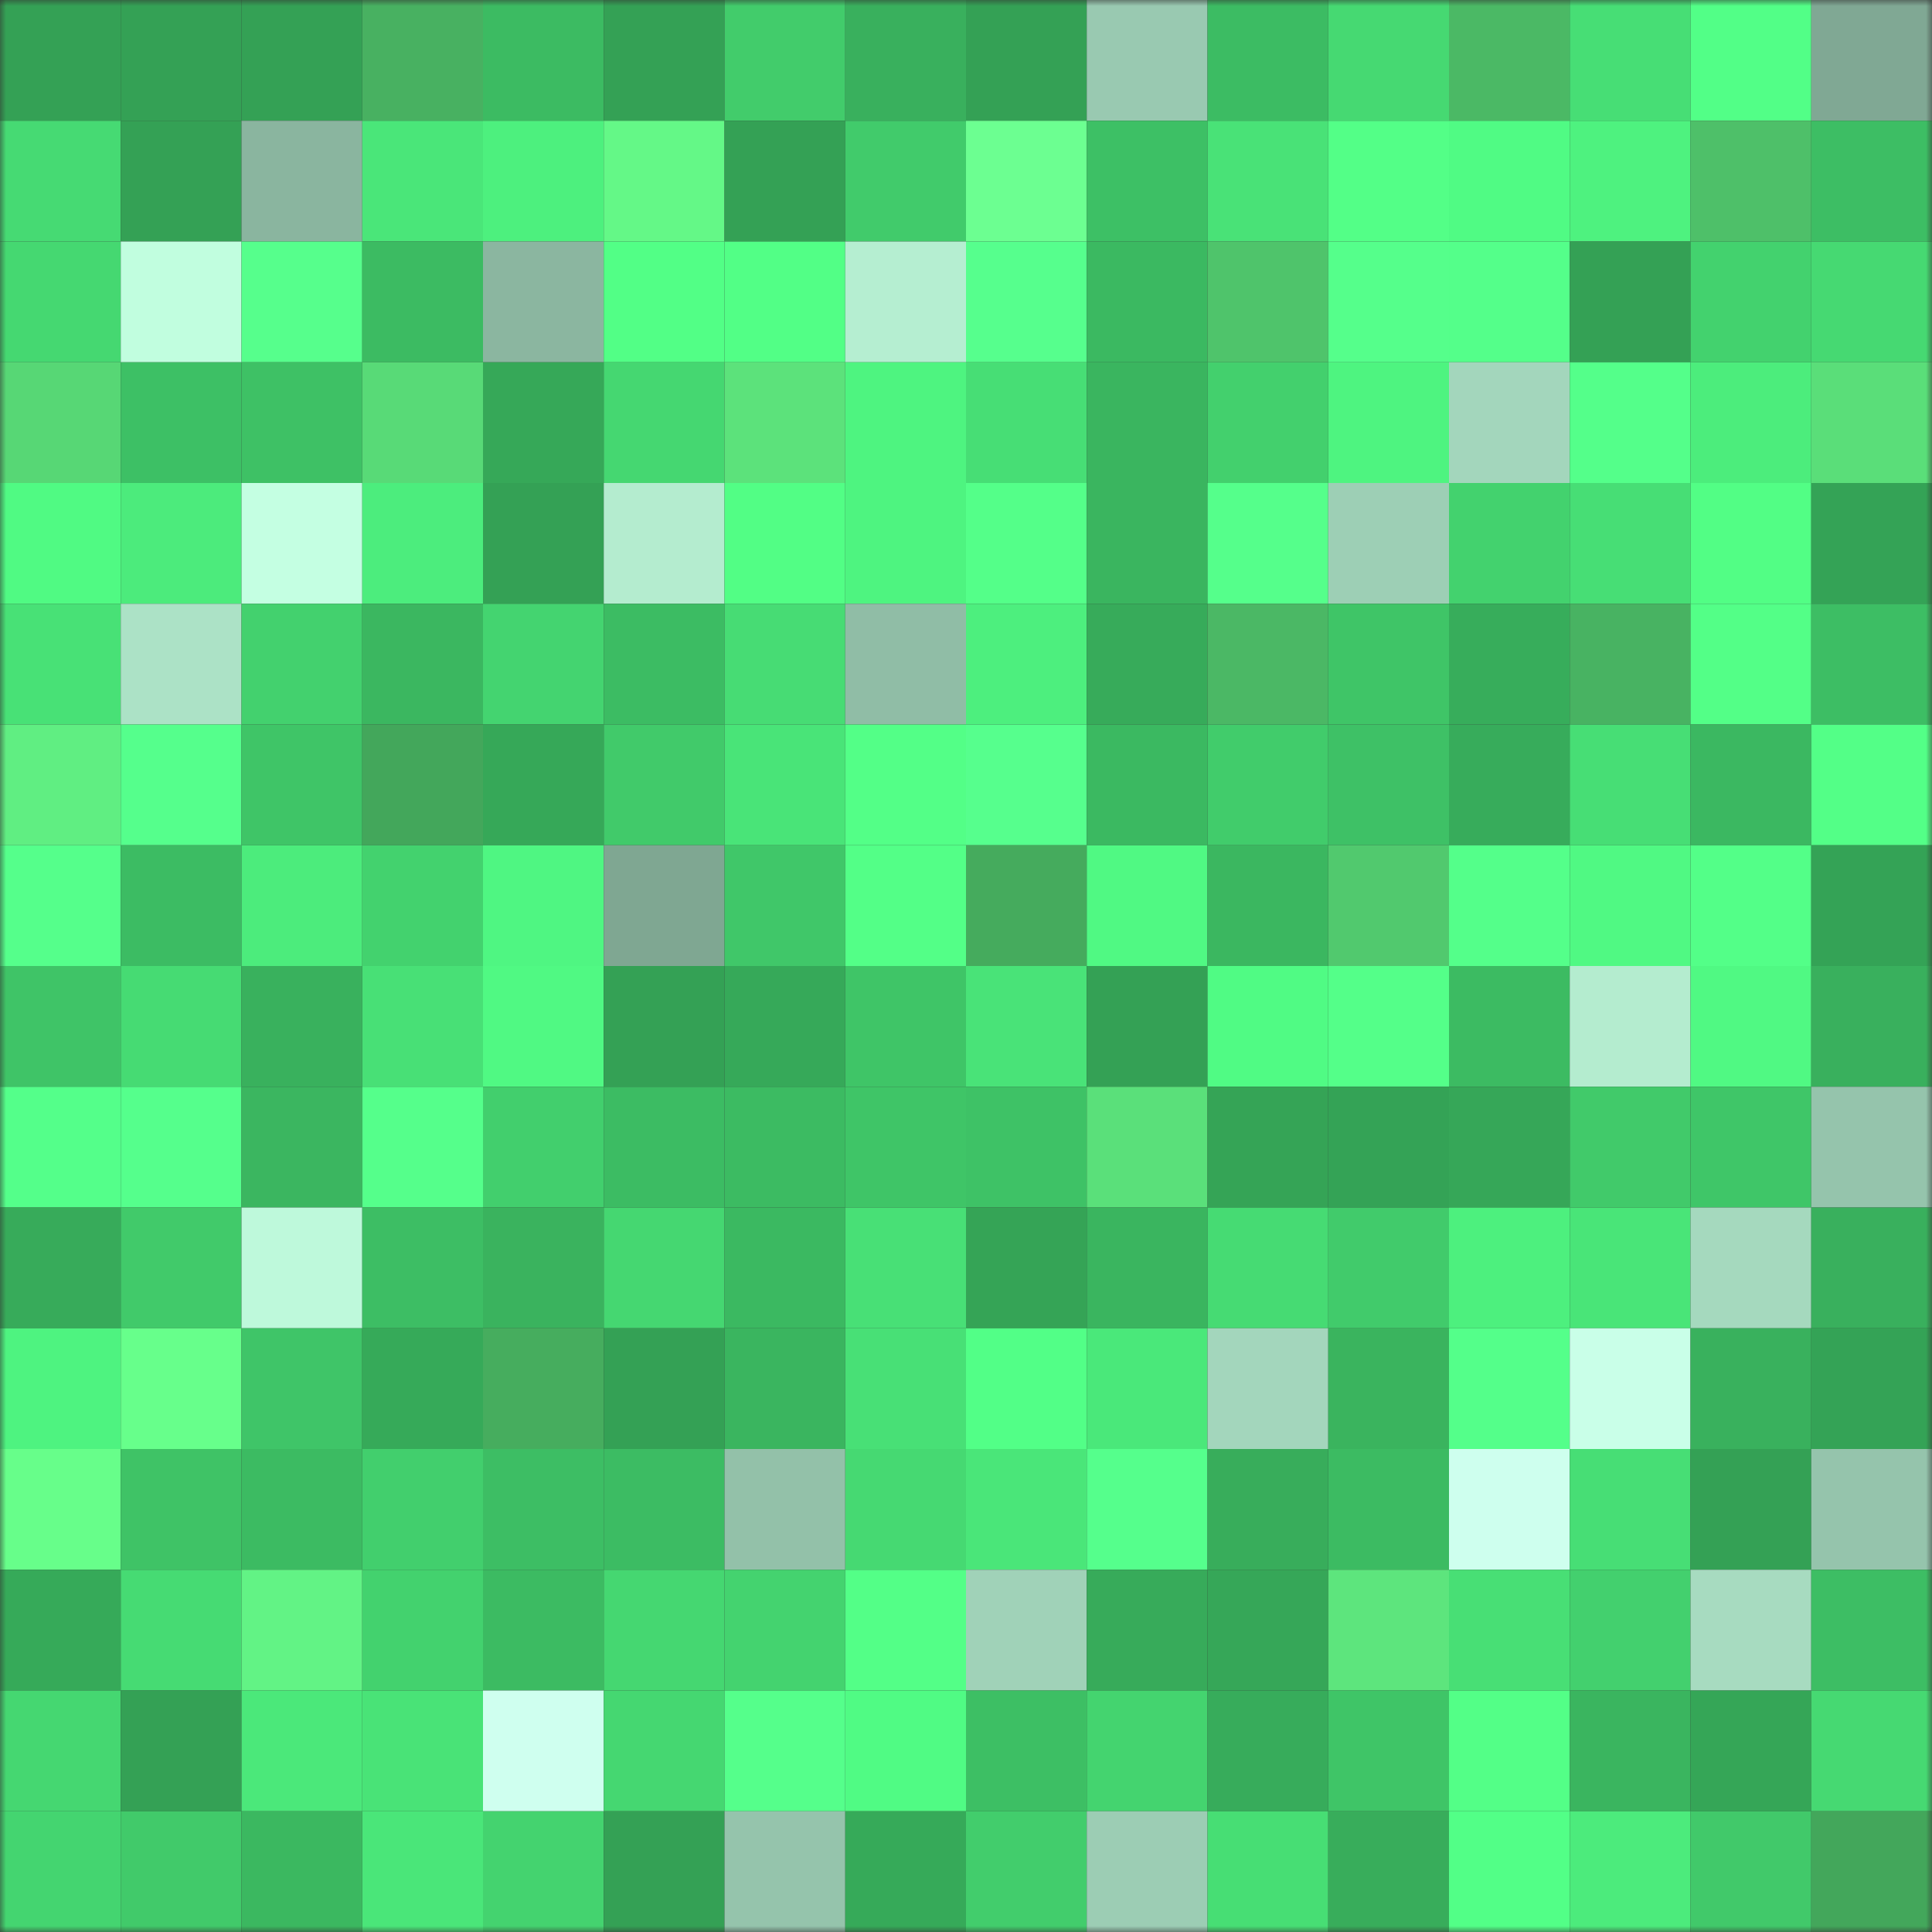 <svg viewBox="0 0 160 160" fill="none" role="img" xmlns="http://www.w3.org/2000/svg" width="240" height="240" name="lens%2Cprereich.lens"><rect x="0" y="0" width="160" height="160" fill="#333333" stroke="none"/><mask id="1392882714" mask-type="alpha" maskUnits="userSpaceOnUse" x="0" y="0" width="160" height="160"><rect width="160" height="160" fill="#FFFFFF"></rect></mask><g mask="url(#1392882714)"><rect x="0" y="0" width="10" height="10" fill="#34a155"></rect><rect x="10" y="0" width="10" height="10" fill="#34a155"></rect><rect x="20" y="0" width="10" height="10" fill="#34a155"></rect><rect x="30" y="0" width="10" height="10" fill="#48b161"></rect><rect x="40" y="0" width="10" height="10" fill="#3cbb62"></rect><rect x="50" y="0" width="10" height="10" fill="#34a155"></rect><rect x="60" y="0" width="10" height="10" fill="#42cc6b"></rect><rect x="70" y="0" width="10" height="10" fill="#39b05d"></rect><rect x="80" y="0" width="10" height="10" fill="#34a155"></rect><rect x="90" y="0" width="10" height="10" fill="#99c9b1"></rect><rect x="100" y="0" width="10" height="10" fill="#3cbc63"></rect><rect x="110" y="0" width="10" height="10" fill="#46d972"></rect><rect x="120" y="0" width="10" height="10" fill="#4bb965"></rect><rect x="130" y="0" width="10" height="10" fill="#47de75"></rect><rect x="140" y="0" width="10" height="10" fill="#52ff87"></rect><rect x="150" y="0" width="10" height="10" fill="#80a894"></rect><rect x="0" y="10" width="10" height="10" fill="#46da73"></rect><rect x="10" y="10" width="10" height="10" fill="#34a155"></rect><rect x="20" y="10" width="10" height="10" fill="#8ab59f"></rect><rect x="30" y="10" width="10" height="10" fill="#4ae679"></rect><rect x="40" y="10" width="10" height="10" fill="#4df07e"></rect><rect x="50" y="10" width="10" height="10" fill="#64f887"></rect><rect x="60" y="10" width="10" height="10" fill="#34a155"></rect><rect x="70" y="10" width="10" height="10" fill="#41cb6b"></rect><rect x="80" y="10" width="10" height="10" fill="#6cff91"></rect><rect x="90" y="10" width="10" height="10" fill="#3dc065"></rect><rect x="100" y="10" width="10" height="10" fill="#49e277"></rect><rect x="110" y="10" width="10" height="10" fill="#53ff87"></rect><rect x="120" y="10" width="10" height="10" fill="#50fb84"></rect><rect x="130" y="10" width="10" height="10" fill="#4ef27f"></rect><rect x="140" y="10" width="10" height="10" fill="#4ec069"></rect><rect x="150" y="10" width="10" height="10" fill="#3dbe64"></rect><rect x="0" y="20" width="10" height="10" fill="#45d871"></rect><rect x="10" y="20" width="10" height="10" fill="#c1fedf"></rect><rect x="20" y="20" width="10" height="10" fill="#56ff8c"></rect><rect x="30" y="20" width="10" height="10" fill="#3cbb62"></rect><rect x="40" y="20" width="10" height="10" fill="#8bb6a0"></rect><rect x="50" y="20" width="10" height="10" fill="#52ff86"></rect><rect x="60" y="20" width="10" height="10" fill="#52ff86"></rect><rect x="70" y="20" width="10" height="10" fill="#b5eed1"></rect><rect x="80" y="20" width="10" height="10" fill="#56ff8d"></rect><rect x="90" y="20" width="10" height="10" fill="#3bb961"></rect><rect x="100" y="20" width="10" height="10" fill="#4fc46b"></rect><rect x="110" y="20" width="10" height="10" fill="#55ff8b"></rect><rect x="120" y="20" width="10" height="10" fill="#54ff8a"></rect><rect x="130" y="20" width="10" height="10" fill="#34a155"></rect><rect x="140" y="20" width="10" height="10" fill="#43d26e"></rect><rect x="150" y="20" width="10" height="10" fill="#46d972"></rect><rect x="0" y="30" width="10" height="10" fill="#57d775"></rect><rect x="10" y="30" width="10" height="10" fill="#3dc065"></rect><rect x="20" y="30" width="10" height="10" fill="#3ec165"></rect><rect x="30" y="30" width="10" height="10" fill="#58da77"></rect><rect x="40" y="30" width="10" height="10" fill="#36a858"></rect><rect x="50" y="30" width="10" height="10" fill="#45d771"></rect><rect x="60" y="30" width="10" height="10" fill="#5ce27b"></rect><rect x="70" y="30" width="10" height="10" fill="#4ef480"></rect><rect x="80" y="30" width="10" height="10" fill="#47de75"></rect><rect x="90" y="30" width="10" height="10" fill="#3ab55f"></rect><rect x="100" y="30" width="10" height="10" fill="#43d06d"></rect><rect x="110" y="30" width="10" height="10" fill="#4ef480"></rect><rect x="120" y="30" width="10" height="10" fill="#a3d6bc"></rect><rect x="130" y="30" width="10" height="10" fill="#54ff8a"></rect><rect x="140" y="30" width="10" height="10" fill="#4ced7c"></rect><rect x="150" y="30" width="10" height="10" fill="#5ade79"></rect><rect x="0" y="40" width="10" height="10" fill="#50fa83"></rect><rect x="10" y="40" width="10" height="10" fill="#4ceb7c"></rect><rect x="20" y="40" width="10" height="10" fill="#c4ffe2"></rect><rect x="30" y="40" width="10" height="10" fill="#4ced7d"></rect><rect x="40" y="40" width="10" height="10" fill="#34a155"></rect><rect x="50" y="40" width="10" height="10" fill="#b4eccf"></rect><rect x="60" y="40" width="10" height="10" fill="#52fe85"></rect><rect x="70" y="40" width="10" height="10" fill="#4ef480"></rect><rect x="80" y="40" width="10" height="10" fill="#54ff89"></rect><rect x="90" y="40" width="10" height="10" fill="#3ab55f"></rect><rect x="100" y="40" width="10" height="10" fill="#55ff8b"></rect><rect x="110" y="40" width="10" height="10" fill="#9dcfb5"></rect><rect x="120" y="40" width="10" height="10" fill="#43d26e"></rect><rect x="130" y="40" width="10" height="10" fill="#47de75"></rect><rect x="140" y="40" width="10" height="10" fill="#52fe85"></rect><rect x="150" y="40" width="10" height="10" fill="#34a356"></rect><rect x="0" y="50" width="10" height="10" fill="#48e176"></rect><rect x="10" y="50" width="10" height="10" fill="#ace2c6"></rect><rect x="20" y="50" width="10" height="10" fill="#43d16e"></rect><rect x="30" y="50" width="10" height="10" fill="#3bb760"></rect><rect x="40" y="50" width="10" height="10" fill="#44d470"></rect><rect x="50" y="50" width="10" height="10" fill="#3cbc63"></rect><rect x="60" y="50" width="10" height="10" fill="#47dc74"></rect><rect x="70" y="50" width="10" height="10" fill="#90bda6"></rect><rect x="80" y="50" width="10" height="10" fill="#4def7e"></rect><rect x="90" y="50" width="10" height="10" fill="#37ab5a"></rect><rect x="100" y="50" width="10" height="10" fill="#4bb865"></rect><rect x="110" y="50" width="10" height="10" fill="#3fc567"></rect><rect x="120" y="50" width="10" height="10" fill="#37ad5b"></rect><rect x="130" y="50" width="10" height="10" fill="#48b362"></rect><rect x="140" y="50" width="10" height="10" fill="#53ff87"></rect><rect x="150" y="50" width="10" height="10" fill="#3dbe64"></rect><rect x="0" y="60" width="10" height="10" fill="#60ee82"></rect><rect x="10" y="60" width="10" height="10" fill="#55ff8c"></rect><rect x="20" y="60" width="10" height="10" fill="#3fc567"></rect><rect x="30" y="60" width="10" height="10" fill="#43a75b"></rect><rect x="40" y="60" width="10" height="10" fill="#36a858"></rect><rect x="50" y="60" width="10" height="10" fill="#41ca6a"></rect><rect x="60" y="60" width="10" height="10" fill="#49e478"></rect><rect x="70" y="60" width="10" height="10" fill="#53ff87"></rect><rect x="80" y="60" width="10" height="10" fill="#56ff8d"></rect><rect x="90" y="60" width="10" height="10" fill="#3bb961"></rect><rect x="100" y="60" width="10" height="10" fill="#41cc6b"></rect><rect x="110" y="60" width="10" height="10" fill="#3ec166"></rect><rect x="120" y="60" width="10" height="10" fill="#37ac5b"></rect><rect x="130" y="60" width="10" height="10" fill="#47de75"></rect><rect x="140" y="60" width="10" height="10" fill="#3bb861"></rect><rect x="150" y="60" width="10" height="10" fill="#53ff87"></rect><rect x="0" y="70" width="10" height="10" fill="#55ff8b"></rect><rect x="10" y="70" width="10" height="10" fill="#3cbc63"></rect><rect x="20" y="70" width="10" height="10" fill="#4cec7c"></rect><rect x="30" y="70" width="10" height="10" fill="#43d26e"></rect><rect x="40" y="70" width="10" height="10" fill="#4ff682"></rect><rect x="50" y="70" width="10" height="10" fill="#7fa792"></rect><rect x="60" y="70" width="10" height="10" fill="#40c769"></rect><rect x="70" y="70" width="10" height="10" fill="#53ff87"></rect><rect x="80" y="70" width="10" height="10" fill="#45ab5d"></rect><rect x="90" y="70" width="10" height="10" fill="#50f983"></rect><rect x="100" y="70" width="10" height="10" fill="#3bb760"></rect><rect x="110" y="70" width="10" height="10" fill="#51c96e"></rect><rect x="120" y="70" width="10" height="10" fill="#54ff8a"></rect><rect x="130" y="70" width="10" height="10" fill="#50f983"></rect><rect x="140" y="70" width="10" height="10" fill="#53ff88"></rect><rect x="150" y="70" width="10" height="10" fill="#34a356"></rect><rect x="0" y="80" width="10" height="10" fill="#3fc467"></rect><rect x="10" y="80" width="10" height="10" fill="#46db73"></rect><rect x="20" y="80" width="10" height="10" fill="#39b15d"></rect><rect x="30" y="80" width="10" height="10" fill="#48e076"></rect><rect x="40" y="80" width="10" height="10" fill="#50f983"></rect><rect x="50" y="80" width="10" height="10" fill="#34a155"></rect><rect x="60" y="80" width="10" height="10" fill="#36a959"></rect><rect x="70" y="80" width="10" height="10" fill="#3fc567"></rect><rect x="80" y="80" width="10" height="10" fill="#49e378"></rect><rect x="90" y="80" width="10" height="10" fill="#34a155"></rect><rect x="100" y="80" width="10" height="10" fill="#50fb84"></rect><rect x="110" y="80" width="10" height="10" fill="#54ff89"></rect><rect x="120" y="80" width="10" height="10" fill="#3cbb62"></rect><rect x="130" y="80" width="10" height="10" fill="#b4eccf"></rect><rect x="140" y="80" width="10" height="10" fill="#50f983"></rect><rect x="150" y="80" width="10" height="10" fill="#39b05d"></rect><rect x="0" y="90" width="10" height="10" fill="#54ff8a"></rect><rect x="10" y="90" width="10" height="10" fill="#55ff8c"></rect><rect x="20" y="90" width="10" height="10" fill="#3bb660"></rect><rect x="30" y="90" width="10" height="10" fill="#55ff8b"></rect><rect x="40" y="90" width="10" height="10" fill="#42cf6d"></rect><rect x="50" y="90" width="10" height="10" fill="#3cbc63"></rect><rect x="60" y="90" width="10" height="10" fill="#3cbb62"></rect><rect x="70" y="90" width="10" height="10" fill="#3fc567"></rect><rect x="80" y="90" width="10" height="10" fill="#3ec266"></rect><rect x="90" y="90" width="10" height="10" fill="#5ae07a"></rect><rect x="100" y="90" width="10" height="10" fill="#35a456"></rect><rect x="110" y="90" width="10" height="10" fill="#34a356"></rect><rect x="120" y="90" width="10" height="10" fill="#36a758"></rect><rect x="130" y="90" width="10" height="10" fill="#41ca6a"></rect><rect x="140" y="90" width="10" height="10" fill="#3fc668"></rect><rect x="150" y="90" width="10" height="10" fill="#95c4ac"></rect><rect x="0" y="100" width="10" height="10" fill="#37ab5a"></rect><rect x="10" y="100" width="10" height="10" fill="#41ca6a"></rect><rect x="20" y="100" width="10" height="10" fill="#bef9db"></rect><rect x="30" y="100" width="10" height="10" fill="#3dbe64"></rect><rect x="40" y="100" width="10" height="10" fill="#3ab35e"></rect><rect x="50" y="100" width="10" height="10" fill="#45d771"></rect><rect x="60" y="100" width="10" height="10" fill="#3bb961"></rect><rect x="70" y="100" width="10" height="10" fill="#48e076"></rect><rect x="80" y="100" width="10" height="10" fill="#35a456"></rect><rect x="90" y="100" width="10" height="10" fill="#3ab55f"></rect><rect x="100" y="100" width="10" height="10" fill="#46db73"></rect><rect x="110" y="100" width="10" height="10" fill="#41cb6b"></rect><rect x="120" y="100" width="10" height="10" fill="#4df07e"></rect><rect x="130" y="100" width="10" height="10" fill="#49e578"></rect><rect x="140" y="100" width="10" height="10" fill="#a5d9be"></rect><rect x="150" y="100" width="10" height="10" fill="#39b05d"></rect><rect x="0" y="110" width="10" height="10" fill="#4ef380"></rect><rect x="10" y="110" width="10" height="10" fill="#67ff8b"></rect><rect x="20" y="110" width="10" height="10" fill="#3fc568"></rect><rect x="30" y="110" width="10" height="10" fill="#36aa59"></rect><rect x="40" y="110" width="10" height="10" fill="#46ad5e"></rect><rect x="50" y="110" width="10" height="10" fill="#34a155"></rect><rect x="60" y="110" width="10" height="10" fill="#3ab55f"></rect><rect x="70" y="110" width="10" height="10" fill="#48e076"></rect><rect x="80" y="110" width="10" height="10" fill="#52ff87"></rect><rect x="90" y="110" width="10" height="10" fill="#4ae87a"></rect><rect x="100" y="110" width="10" height="10" fill="#a3d6bc"></rect><rect x="110" y="110" width="10" height="10" fill="#3ab45e"></rect><rect x="120" y="110" width="10" height="10" fill="#54ff8a"></rect><rect x="130" y="110" width="10" height="10" fill="#c9ffe8"></rect><rect x="140" y="110" width="10" height="10" fill="#39b15d"></rect><rect x="150" y="110" width="10" height="10" fill="#34a356"></rect><rect x="0" y="120" width="10" height="10" fill="#67fe8a"></rect><rect x="10" y="120" width="10" height="10" fill="#3fc366"></rect><rect x="20" y="120" width="10" height="10" fill="#3cbb62"></rect><rect x="30" y="120" width="10" height="10" fill="#42cf6d"></rect><rect x="40" y="120" width="10" height="10" fill="#3dbe64"></rect><rect x="50" y="120" width="10" height="10" fill="#3cbc63"></rect><rect x="60" y="120" width="10" height="10" fill="#93c1a9"></rect><rect x="70" y="120" width="10" height="10" fill="#46d972"></rect><rect x="80" y="120" width="10" height="10" fill="#4ae679"></rect><rect x="90" y="120" width="10" height="10" fill="#55ff8c"></rect><rect x="100" y="120" width="10" height="10" fill="#38ad5b"></rect><rect x="110" y="120" width="10" height="10" fill="#3cbb62"></rect><rect x="120" y="120" width="10" height="10" fill="#ceffee"></rect><rect x="130" y="120" width="10" height="10" fill="#47de75"></rect><rect x="140" y="120" width="10" height="10" fill="#34a155"></rect><rect x="150" y="120" width="10" height="10" fill="#95c4ac"></rect><rect x="0" y="130" width="10" height="10" fill="#36aa59"></rect><rect x="10" y="130" width="10" height="10" fill="#46db73"></rect><rect x="20" y="130" width="10" height="10" fill="#62f385"></rect><rect x="30" y="130" width="10" height="10" fill="#43d26e"></rect><rect x="40" y="130" width="10" height="10" fill="#3cbb62"></rect><rect x="50" y="130" width="10" height="10" fill="#45d771"></rect><rect x="60" y="130" width="10" height="10" fill="#44d36f"></rect><rect x="70" y="130" width="10" height="10" fill="#53ff87"></rect><rect x="80" y="130" width="10" height="10" fill="#a0d2b8"></rect><rect x="90" y="130" width="10" height="10" fill="#37ab5a"></rect><rect x="100" y="130" width="10" height="10" fill="#36a758"></rect><rect x="110" y="130" width="10" height="10" fill="#5de57d"></rect><rect x="120" y="130" width="10" height="10" fill="#48df75"></rect><rect x="130" y="130" width="10" height="10" fill="#43d06e"></rect><rect x="140" y="130" width="10" height="10" fill="#a7dbc0"></rect><rect x="150" y="130" width="10" height="10" fill="#3dbe64"></rect><rect x="0" y="140" width="10" height="10" fill="#45d771"></rect><rect x="10" y="140" width="10" height="10" fill="#34a155"></rect><rect x="20" y="140" width="10" height="10" fill="#4be87a"></rect><rect x="30" y="140" width="10" height="10" fill="#49e377"></rect><rect x="40" y="140" width="10" height="10" fill="#cfffef"></rect><rect x="50" y="140" width="10" height="10" fill="#45d771"></rect><rect x="60" y="140" width="10" height="10" fill="#55ff8b"></rect><rect x="70" y="140" width="10" height="10" fill="#50fb84"></rect><rect x="80" y="140" width="10" height="10" fill="#3dbf64"></rect><rect x="90" y="140" width="10" height="10" fill="#44d46f"></rect><rect x="100" y="140" width="10" height="10" fill="#37ac5b"></rect><rect x="110" y="140" width="10" height="10" fill="#3fc567"></rect><rect x="120" y="140" width="10" height="10" fill="#53ff87"></rect><rect x="130" y="140" width="10" height="10" fill="#3ab55f"></rect><rect x="140" y="140" width="10" height="10" fill="#35a657"></rect><rect x="150" y="140" width="10" height="10" fill="#46d972"></rect><rect x="0" y="150" width="10" height="10" fill="#44d570"></rect><rect x="10" y="150" width="10" height="10" fill="#41ca6a"></rect><rect x="20" y="150" width="10" height="10" fill="#3bb860"></rect><rect x="30" y="150" width="10" height="10" fill="#4ae679"></rect><rect x="40" y="150" width="10" height="10" fill="#44d36f"></rect><rect x="50" y="150" width="10" height="10" fill="#34a155"></rect><rect x="60" y="150" width="10" height="10" fill="#95c4ac"></rect><rect x="70" y="150" width="10" height="10" fill="#36aa59"></rect><rect x="80" y="150" width="10" height="10" fill="#42cd6c"></rect><rect x="90" y="150" width="10" height="10" fill="#9ccdb4"></rect><rect x="100" y="150" width="10" height="10" fill="#47de74"></rect><rect x="110" y="150" width="10" height="10" fill="#38ad5b"></rect><rect x="120" y="150" width="10" height="10" fill="#52ff87"></rect><rect x="130" y="150" width="10" height="10" fill="#4ceb7c"></rect><rect x="140" y="150" width="10" height="10" fill="#41c96a"></rect><rect x="150" y="150" width="10" height="10" fill="#43a75b"></rect></g></svg>